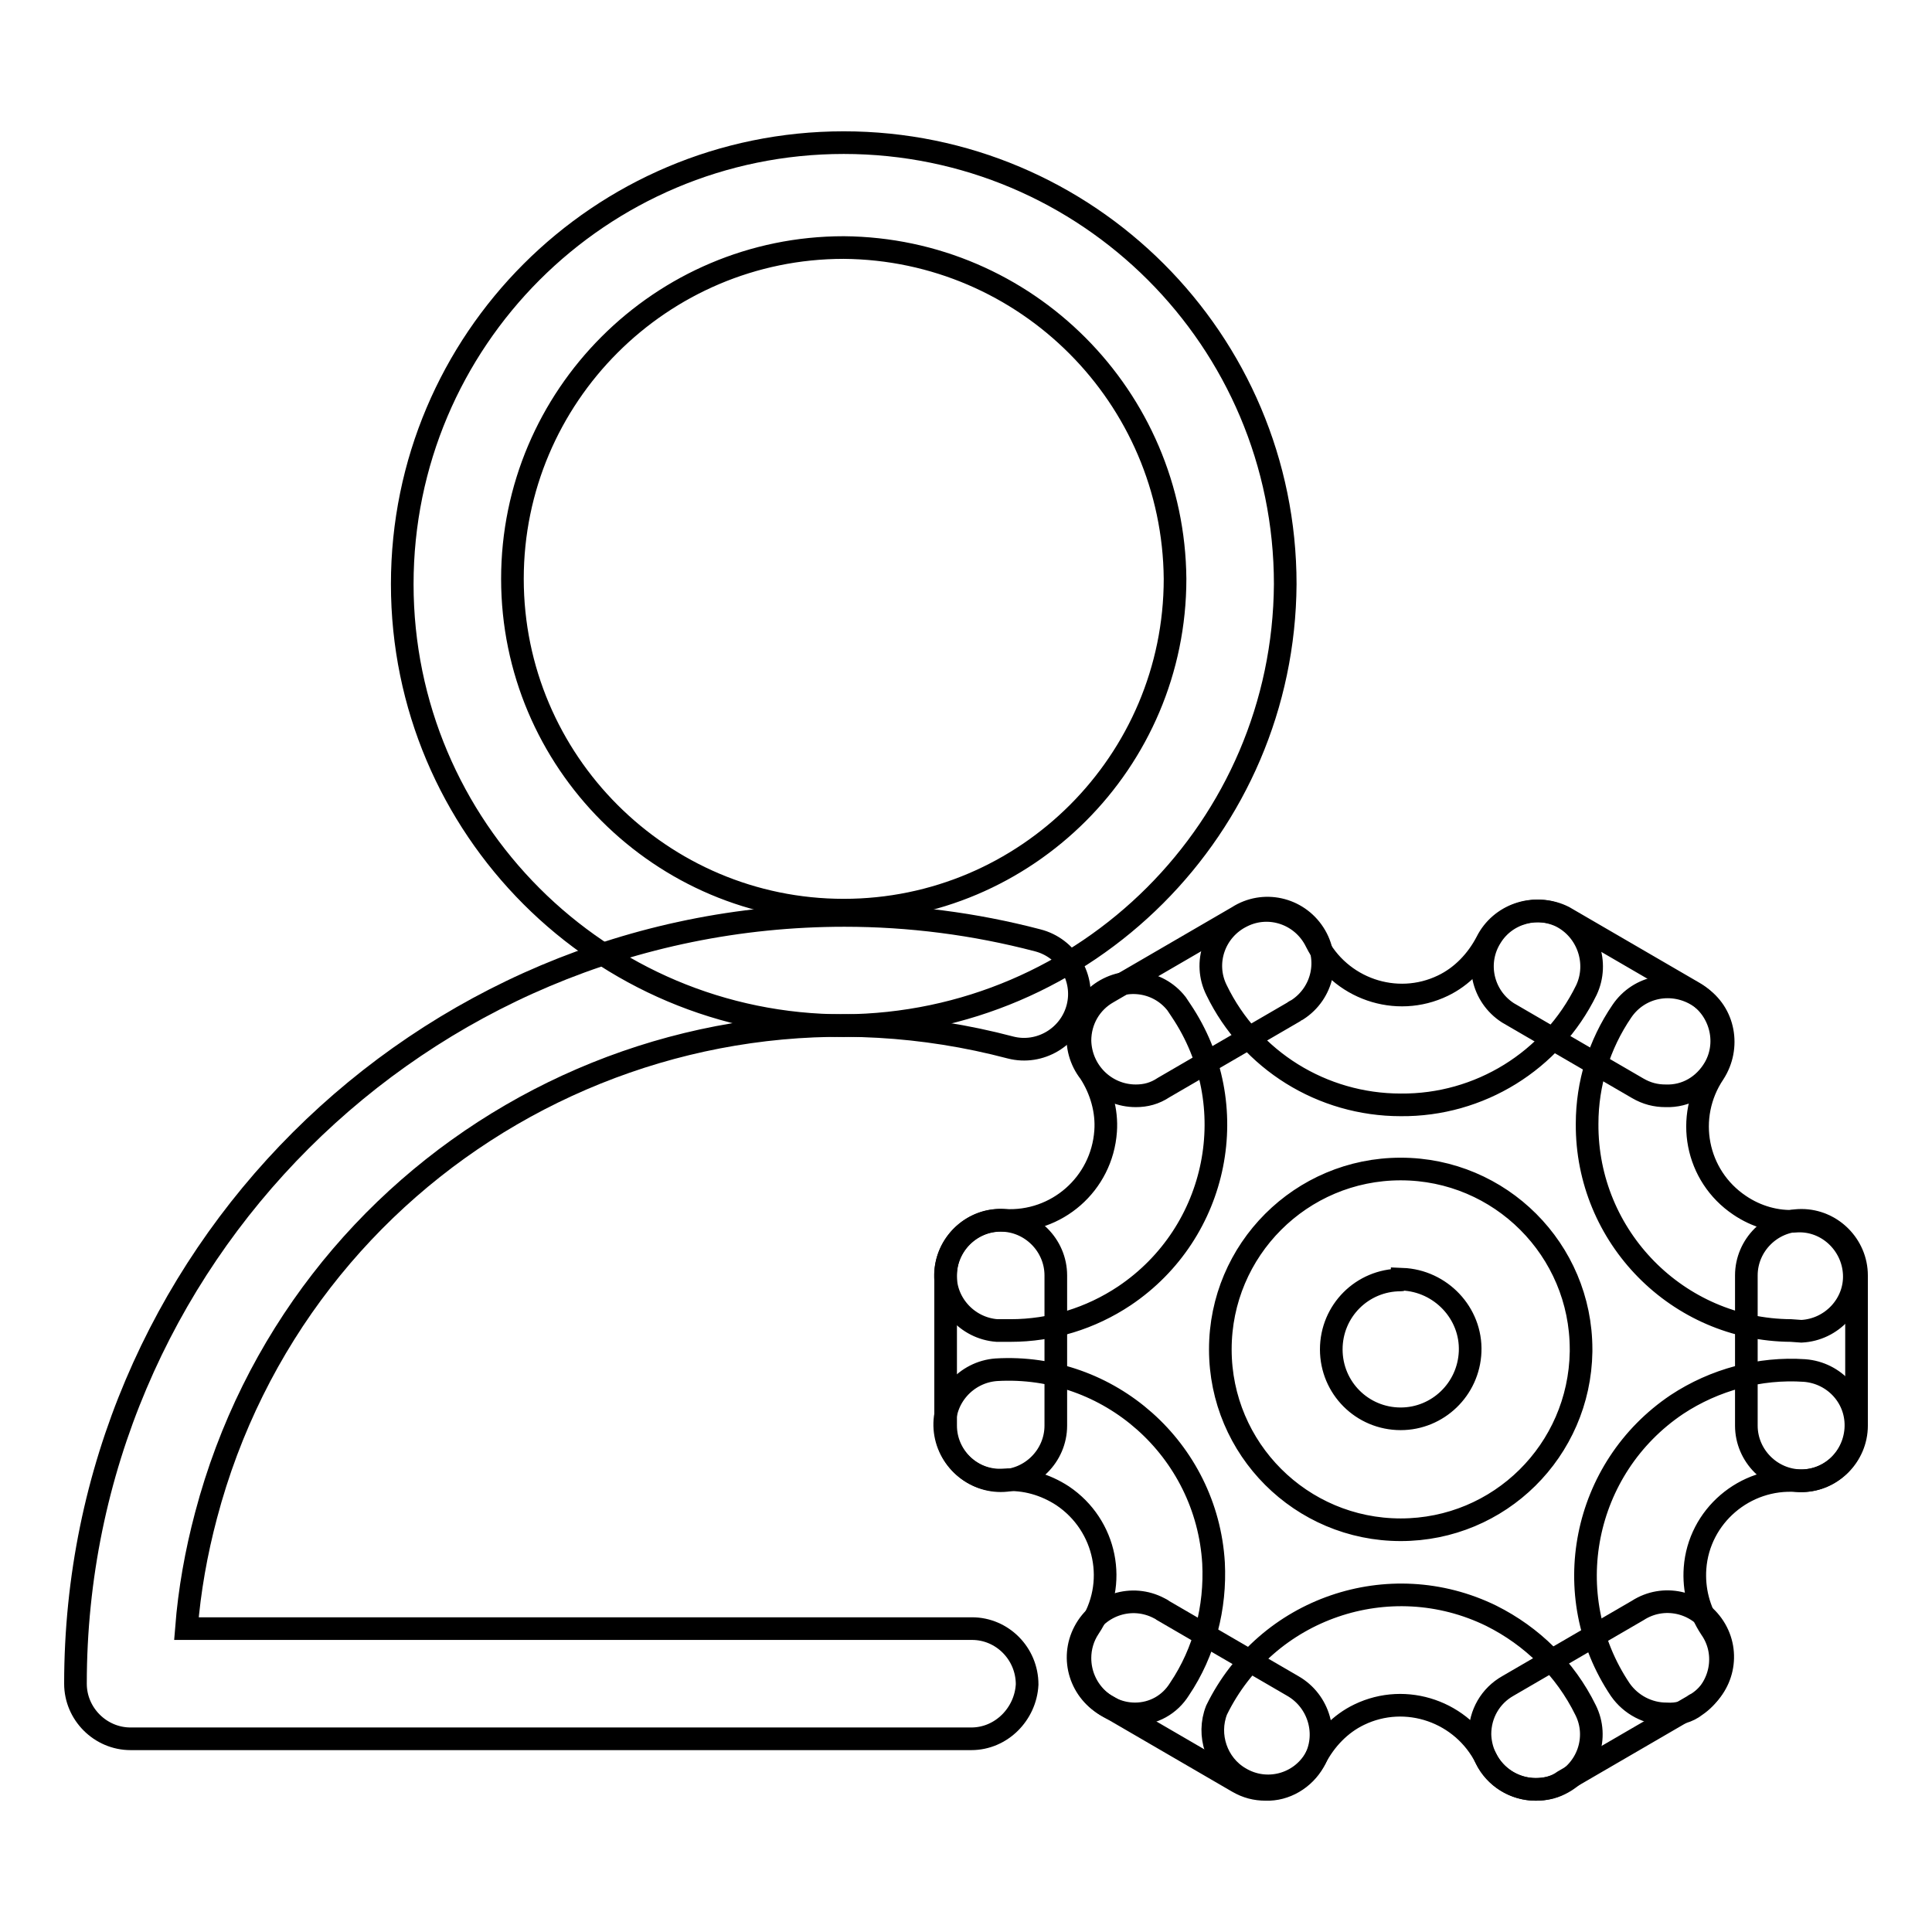 <?xml version="1.0" encoding="utf-8"?>
<!-- Svg Vector Icons : http://www.onlinewebfonts.com/icon -->
<!DOCTYPE svg PUBLIC "-//W3C//DTD SVG 1.1//EN" "http://www.w3.org/Graphics/SVG/1.1/DTD/svg11.dtd">
<svg version="1.1" xmlns="http://www.w3.org/2000/svg" xmlns:xlink="http://www.w3.org/1999/xlink" x="0px" y="0px" viewBox="0 0 256 256" enable-background="new 0 0 256 256" xml:space="preserve">
<g> <path stroke-width="3" fill-opacity="0" stroke="#000000"  d="M128.7,230.4H17.3c-4,0-7.3-3.3-7.3-7.3l0,0c0-56.3,45.7-101.8,101.9-101.8c8.6,0,17.2,1.1,25.6,3.3 c3.9,1,6.3,5,5.3,8.9c-1,3.9-5,6.3-8.9,5.3c-46.6-12.3-94.3,15.4-106.6,62c-1.3,4.9-2.2,9.9-2.6,15h104.1c4,0,7.3,3.3,7.3,7.4 C135.9,227.1,132.7,230.4,128.7,230.4L128.7,230.4z"/> <path stroke-width="3" fill-opacity="0" stroke="#000000"  d="M111.8,135.9c-32.3,0-58.5-26.2-58.5-58.5c0-32.3,26.2-58.5,58.5-58.5c32.3,0,58.5,26.2,58.5,58.5v0 C170.1,109.6,144,135.7,111.8,135.9z M111.8,32.8c-24.2,0-43.9,19.7-43.9,43.9s19.7,43.9,43.9,43.9c24.2,0,43.9-19.7,43.9-43.9 C155.5,52.6,136,33,111.8,32.8z M238.7,196.2c-4,0-7.3-3.3-7.3-7.3l0,0v-19.9c0-4,3.3-7.3,7.3-7.3s7.3,3.3,7.3,7.3v19.9 C246,192.9,242.7,196.2,238.7,196.2L238.7,196.2z M203.5,237.1c-4,0-7.3-3.2-7.4-7.3c0-2.7,1.4-5.1,3.7-6.4l17.2-10 c3.4-2.2,7.9-1.2,10.1,2.2c2.2,3.4,1.2,7.9-2.2,10.1c-0.2,0.1-0.4,0.2-0.5,0.3l-17.2,10C206.1,236.8,204.8,237.1,203.5,237.1z  M167.7,237.1c-1.3,0-2.5-0.3-3.7-1l-17.2-10c-3.6-1.9-5-6.3-3.1-9.9c1.9-3.6,6.3-5,9.9-3.1c0.2,0.1,0.4,0.2,0.5,0.3l17.2,10 c3.5,2,4.8,6.5,2.8,10C172.8,235.7,170.3,237.2,167.7,237.1L167.7,237.1z M132.6,196.2c-4,0-7.3-3.3-7.3-7.3l0,0v-19.9 c0-4,3.3-7.3,7.3-7.3c4,0,7.3,3.3,7.3,7.3v19.9C139.9,192.9,136.6,196.2,132.6,196.2L132.6,196.2z M150.5,145.2 c-4,0-7.3-3.2-7.4-7.3c0-2.7,1.4-5.1,3.7-6.4l17.2-10c3.4-2.2,7.9-1.2,10.1,2.2c2.2,3.4,1.2,7.9-2.2,10.1c-0.2,0.1-0.4,0.2-0.5,0.3 l-17.2,10C153,144.9,151.8,145.2,150.5,145.2z M220.7,145.2c-1.3,0-2.5-0.3-3.7-1l-17.2-10c-3.4-2.2-4.4-6.7-2.2-10.1 c2-3.2,6.2-4.3,9.6-2.6l17.2,10c3.5,2,4.8,6.5,2.8,10C225.8,143.9,223.4,145.3,220.7,145.2L220.7,145.2z"/> <path stroke-width="3" fill-opacity="0" stroke="#000000"  d="M203.5,237.1c-2.8,0-5.4-1.6-6.6-4.1c-3.1-6.2-10.6-8.8-16.8-5.8c-2.5,1.2-4.5,3.3-5.8,5.8 c-2,3.5-6.5,4.7-10,2.6c-3.1-1.8-4.4-5.7-3.1-9c6.6-13.5,22.9-19.1,36.4-12.5c5.4,2.7,9.8,7,12.5,12.5c1.8,3.6,0.3,8-3.4,9.8 C205.7,236.9,204.6,237.1,203.5,237.1L203.5,237.1z M185.6,146.4c-10.4,0-19.9-5.9-24.4-15.2c-1.8-3.6-0.3-8,3.4-9.8 c3.6-1.8,8-0.3,9.8,3.4c3.1,6.2,10.6,8.8,16.8,5.8c2.5-1.2,4.5-3.3,5.8-5.8c1.8-3.6,6.2-5.1,9.8-3.4c3.6,1.8,5.1,6.2,3.4,9.8 C205.6,140.6,196,146.5,185.6,146.4z M237.3,176.3c-15-0.1-27.1-12.4-27-27.4c0-5.3,1.6-10.5,4.6-14.9c2.3-3.4,6.8-4.2,10.2-2 s4.2,6.8,2,10.2c-3.9,5.8-2.4,13.6,3.4,17.5c2.2,1.5,4.9,2.3,7.6,2.1c4-0.2,7.4,3,7.6,7s-3,7.4-7,7.6L237.3,176.3z M150.4,227.1 c-4,0-7.3-3.3-7.3-7.4c0-1.4,0.4-2.8,1.2-4c3.9-5.8,2.3-13.6-3.5-17.5c-2.3-1.5-5-2.3-7.8-2.1c-4,0.3-7.5-2.8-7.8-6.8 s2.8-7.5,6.8-7.8c15-0.9,27.9,10.6,28.8,25.6c0.3,5.9-1.2,11.8-4.5,16.7C155,225.9,152.8,227.1,150.4,227.1L150.4,227.1z  M134,176.3h-1.9c-4-0.3-7.1-3.8-6.8-7.8c0.3-4,3.8-7.1,7.8-6.8l0,0c6.9,0.4,12.9-4.8,13.4-11.8c0.2-2.7-0.6-5.5-2.1-7.8 c-2.5-3.2-2-7.8,1.2-10.3c3.2-2.5,7.8-2,10.3,1.2c0.2,0.3,0.4,0.6,0.6,0.9c8.4,12.5,5,29.4-7.5,37.8c-4.5,3-9.7,4.6-15.1,4.6H134z  M220.8,227.1c-2.4,0-4.7-1.2-6.1-3.2c-8.4-12.5-5-29.4,7.5-37.8c5-3.3,11-4.9,16.9-4.5c4,0.3,7.1,3.7,6.8,7.8 c-0.3,4-3.7,7.1-7.8,6.8c-6.9-0.5-13,4.7-13.5,11.6c-0.2,2.8,0.5,5.6,2.1,8c2.3,3.3,1.4,7.9-2,10.2 C223.7,226.8,222.3,227.2,220.8,227.1L220.8,227.1z M185.6,202.7c-13.2,0-23.9-10.7-23.9-23.9c0-13.2,10.7-23.9,23.9-23.9 c13.2,0,23.9,10.7,23.9,23.9c0,0.1,0,0.2,0,0.3C209.3,192.2,198.7,202.7,185.6,202.7L185.6,202.7z M185.6,169.6 c-5.1,0-9.2,4.1-9.2,9.2c0,5.1,4.1,9.2,9.2,9.2c4.9,0,9-3.9,9.2-8.9c0.2-5.1-3.9-9.4-9-9.6C185.8,169.6,185.7,169.6,185.6,169.6z" /></g>
</svg>